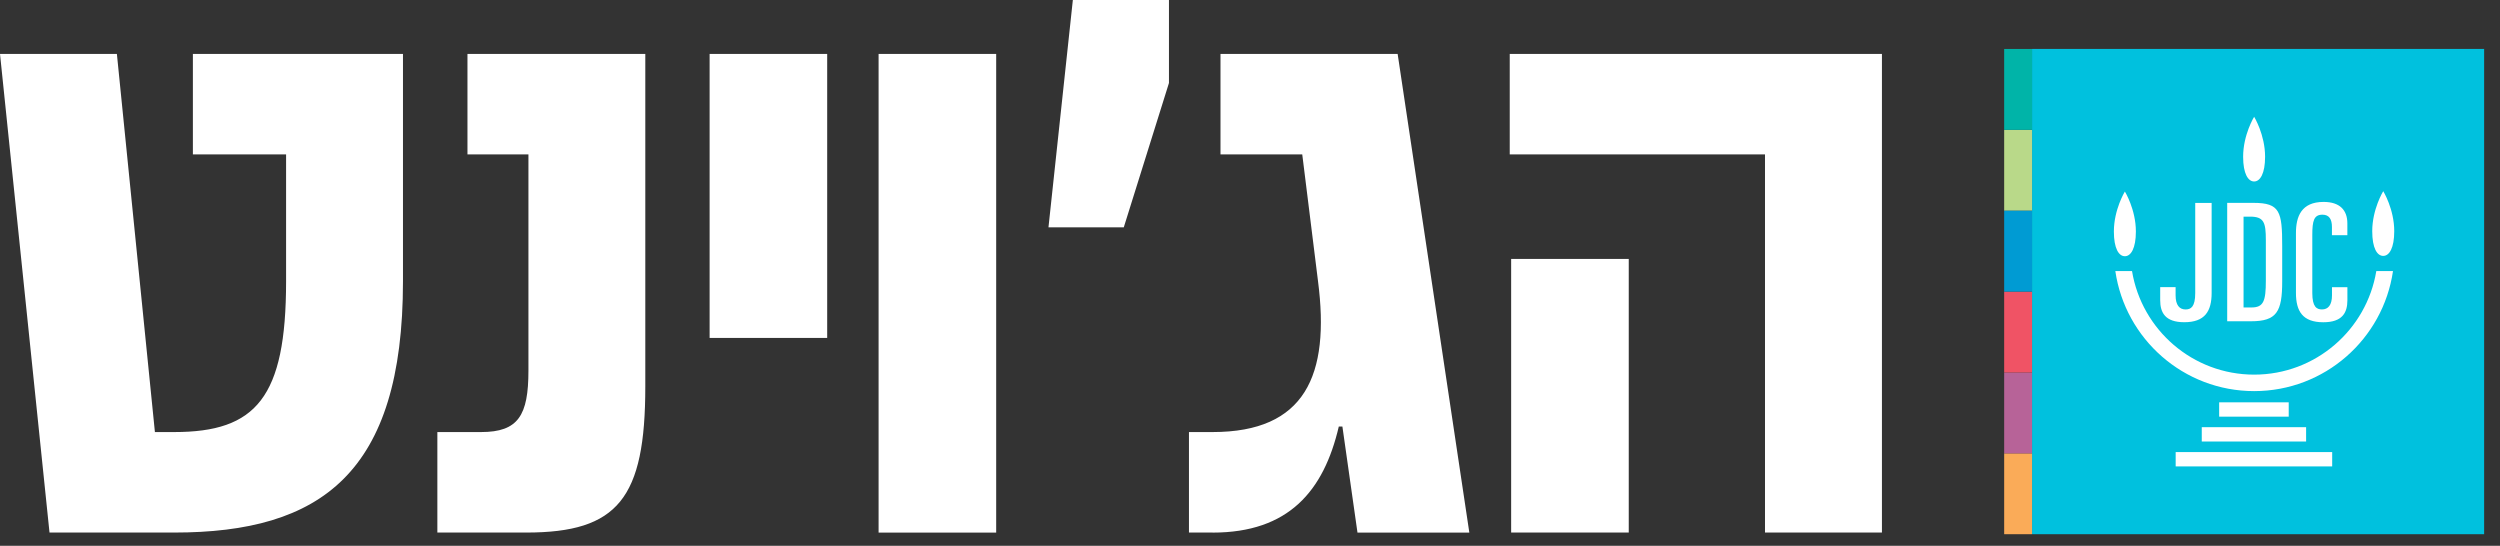 <svg width="142" height="31" viewBox="0 0 142 31" fill="none" xmlns="http://www.w3.org/2000/svg">
<rect x="0" y="0" width="142" height="31" fill="#333333" stroke="none"/>
<g clip-path="url(#clip0_7438_67838)">
<path d="M141.099 2.781H115.42V30.342H141.099V2.781Z" fill="#00C1DE"/>
<path d="M132.468 25.678V26.492H123.578V25.678H132.468ZM130.987 25.078H125.06V24.264H130.987V25.078ZM129.999 23.666H126.048V22.852H129.999V23.666Z" fill="white"/>
<path d="M128.037 21.279C124.547 21.279 121.651 18.737 121.099 15.398H120.151C120.712 19.255 124.029 22.215 128.037 22.215C132.044 22.215 135.36 19.255 135.922 15.398H134.974C134.42 18.734 131.525 21.279 128.037 21.279Z" fill="white"/>
<path d="M128.657 8.903C128.657 9.855 128.377 10.308 128.035 10.308C127.693 10.308 127.41 9.871 127.41 8.903C127.41 7.649 128.035 6.633 128.035 6.633C128.035 6.633 128.657 7.649 128.657 8.903Z" fill="white"/>
<path d="M121.318 13.149C121.318 14.104 121.038 14.554 120.693 14.554C120.348 14.554 120.068 14.117 120.068 13.149C120.068 11.896 120.693 10.879 120.693 10.879C120.693 10.879 121.318 11.896 121.318 13.149Z" fill="white"/>
<path d="M135.993 13.13C135.993 14.084 135.715 14.535 135.368 14.535C135.021 14.535 134.743 14.098 134.743 13.13C134.743 11.876 135.368 10.859 135.368 10.859C135.368 10.859 135.993 11.876 135.993 13.13Z" fill="white"/>
<path d="M126.505 11.523H128.002C129.51 11.523 129.629 12.025 129.629 13.983V15.983C129.629 17.706 129.322 18.248 127.854 18.248H126.505V11.526V11.523ZM127.434 17.464H127.881C128.571 17.464 128.7 17.102 128.7 15.946V13.637C128.7 12.643 128.597 12.305 127.806 12.305H127.434V17.464Z" fill="white"/>
<path d="M130.41 13.238C130.41 12.297 130.717 11.469 131.98 11.469C132.901 11.469 133.33 11.935 133.33 12.688V13.359H132.454V12.893C132.454 12.464 132.306 12.194 131.916 12.194C131.431 12.194 131.339 12.537 131.339 13.348V16.646C131.339 17.436 131.59 17.576 131.889 17.576C132.233 17.576 132.457 17.334 132.457 16.776V16.312H133.332V17.056C133.332 17.762 133.044 18.304 131.964 18.304C130.793 18.304 130.41 17.681 130.41 16.638V13.24V13.238Z" fill="white"/>
<path d="M125.621 11.526H124.689V16.647C124.689 17.437 124.439 17.577 124.14 17.577C123.795 17.577 123.574 17.334 123.574 16.776V16.31H122.699V17.054C122.699 17.761 122.987 18.302 124.067 18.302C125.239 18.302 125.621 17.68 125.621 16.636V11.523V11.526Z" fill="white"/>
<path d="M115.42 25.75H113.837V30.345H115.42V25.75Z" fill="#FAAB58"/>
<path d="M115.42 21.156H113.837V25.751H115.42V21.156Z" fill="#B76398"/>
<path d="M115.42 16.562H113.837V21.157H115.42V16.562Z" fill="#F05365"/>
<path d="M115.42 7.375H113.837V11.97H115.42V7.375Z" fill="#B9D989"/>
<path d="M115.42 2.781H113.837V7.376H115.42V2.781Z" fill="#00B4A8"/>
<path d="M115.42 11.969H113.837V16.564H115.42V11.969Z" fill="#009BD3"/>
<path d="M56.583 30.252H49.904V3.062H56.583V30.252ZM83.458 30.252H77.105L76.248 24.226H76.044C75.188 27.895 73.192 30.252 68.875 30.252L68.877 30.249H67.533V24.541H68.877C74.131 24.541 75.556 21.324 74.864 15.977L73.968 8.771H69.324V3.062H79.386L83.458 30.252ZM106.894 30.252L106.891 30.249H100.252V8.771H85.753V3.062H106.894V30.252ZM8.799 24.541H9.897C14.54 24.541 16.25 22.591 16.25 15.977V8.771H10.956V3.062H22.889V15.977C22.889 26.898 18.206 30.249 9.895 30.249H2.812L0 3.062H6.639L8.799 24.541ZM36.653 21.957C36.653 28.302 35.105 30.249 29.892 30.249H24.842V24.541H27.327C29.444 24.541 30.015 23.589 30.015 21.052V8.771H26.552V3.062H36.653V21.957ZM92.513 30.249H85.833V14.706H92.513V30.249ZM46.984 19.193H40.306V3.062H46.984V19.193ZM66.397 4.714L63.83 12.914H59.553L60.938 0H66.397V4.714Z" fill="white"/>
</g>
<defs>
<clipPath id="clip0_7438_67838">
<rect width="141.099" height="30.344" fill="white"/>
</clipPath>
</defs>
</svg>
